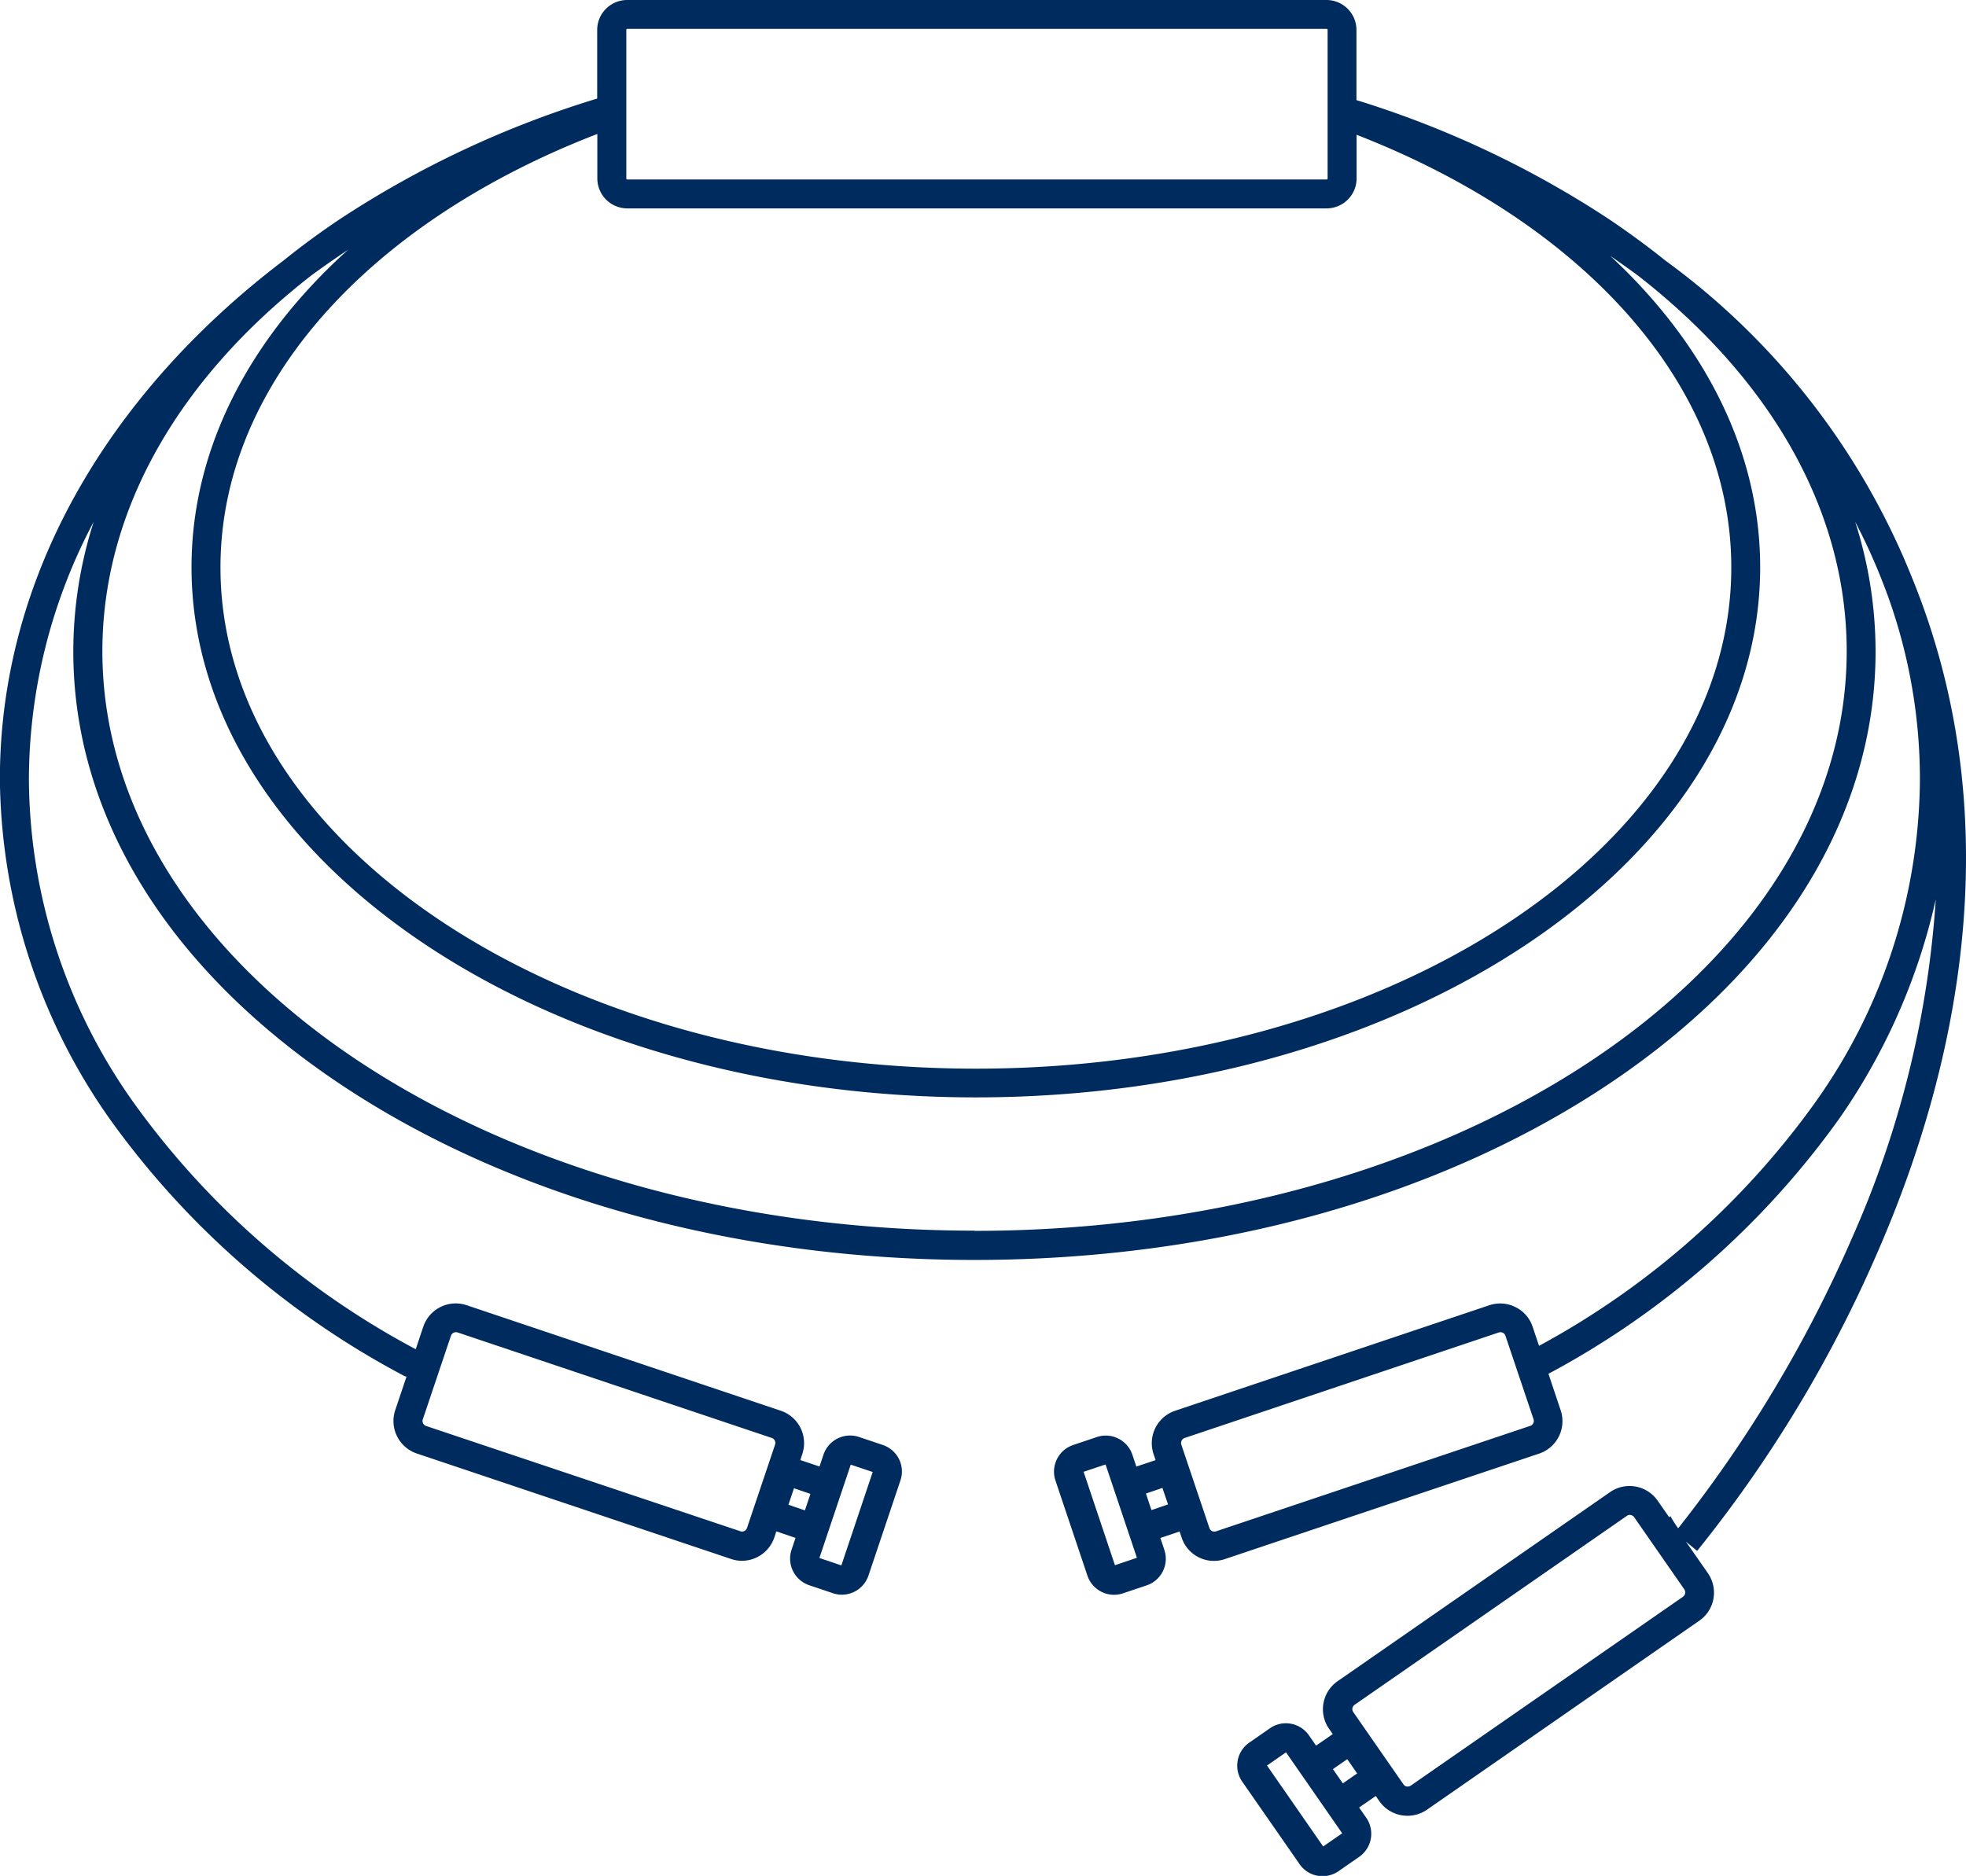 <?xml version="1.0" standalone="no"?>
<svg xmlns="http://www.w3.org/2000/svg" width="70" height="66.804" viewBox="0 0 70 66.804">
  <path id="Path_11732" data-name="Path 11732" d="M527.357,215.23a46.232,46.232,0,0,0,6.489-10.787c2.562-5.929,4.842-14.889,1.15-23.9h0a25.879,25.879,0,0,0-8.775-11.268q-.938-.752-1.983-1.457a35.153,35.153,0,0,0-9.011-4.253v-2.5A1.068,1.068,0,0,0,514.16,160h-24.9a1.068,1.068,0,0,0-1.067,1.067v2.443a35.344,35.344,0,0,0-9.18,4.306q-1.043.7-1.977,1.453c-6.246,4.742-10.11,11.272-10.11,18.471a21.316,21.316,0,0,0,3.933,12.139,30.3,30.3,0,0,0,10.424,9.1.45.45,0,0,0,.12.047l-.4,1.191a1.22,1.22,0,0,0,.768,1.545l11.185,3.755a1.2,1.2,0,0,0,.388.066,1.22,1.22,0,0,0,1.156-.832l.072-.215.683.231-.142.423a1,1,0,0,0,.629,1.263l.846.285a1.007,1.007,0,0,0,.32.052,1,1,0,0,0,.943-.679l1.139-3.39a.992.992,0,0,0-.052-.763,1.008,1.008,0,0,0-.576-.5l-.848-.285a1,1,0,0,0-1.263.629l-.142.423-.683-.229.07-.215a1.218,1.218,0,0,0-.768-1.543l-11.183-3.757a1.22,1.22,0,0,0-1.545.768l-.268.8a29.271,29.271,0,0,1-10.024-8.755,20.013,20.013,0,0,1-3.749-11.551,19.633,19.633,0,0,1,2.307-9.161,15.153,15.153,0,0,0-.726,4.622c0,5.827,3.365,11.291,9.475,15.384,6.048,4.05,14.078,6.281,22.61,6.281s16.565-2.23,22.61-6.281c6.11-4.094,9.475-9.557,9.475-15.384a15.153,15.153,0,0,0-.726-4.622,20.813,20.813,0,0,1,1.056,2.353h0c.017.042.032.084.049.126a19.252,19.252,0,0,1,1.2,6.681,20,20,0,0,1-3.731,11.522,29.156,29.156,0,0,1-9.83,8.664l-.229-.681a1.2,1.2,0,0,0-.613-.7,1.215,1.215,0,0,0-.931-.064l-11.185,3.757a1.219,1.219,0,0,0-.767,1.543l.072.215-.685.229-.142-.423a1,1,0,0,0-1.263-.629l-.846.285a1,1,0,0,0-.629,1.265l1.139,3.39a1,1,0,0,0,1.263.627l.848-.285a1,1,0,0,0,.627-1.263l-.142-.425.685-.229.072.215a1.21,1.21,0,0,0,1.543.766l11.185-3.755a1.218,1.218,0,0,0,.768-1.543l-.435-1.3a30.21,30.21,0,0,0,10.344-9.072,22.071,22.071,0,0,0,3.446-7.818,35.312,35.312,0,0,1-2.947,11.977,46.746,46.746,0,0,1-6.224,10.416h0a3.777,3.777,0,0,1-.276-.435l-.043.043-.409-.588a1.218,1.218,0,0,0-1.7-.307l-9.694,6.729a1.217,1.217,0,0,0-.307,1.7l.13.186-.594.411-.254-.367a1,1,0,0,0-.644-.413.985.985,0,0,0-.745.163l-.735.51a.988.988,0,0,0-.413.642,1,1,0,0,0,.161.747l2.041,2.936a.989.989,0,0,0,1.1.39.969.969,0,0,0,.291-.138l.734-.51a1,1,0,0,0,.252-1.389l-.256-.367.594-.411.128.186a1.215,1.215,0,0,0,.784.5,1.237,1.237,0,0,0,.557-.029,1.2,1.2,0,0,0,.355-.169l9.694-6.729a1.209,1.209,0,0,0,.505-.784,1.222,1.222,0,0,0-.2-.912l-.78-1.12h0Zm-30.136-3.071.782.262-1.116,3.326-.782-.264ZM495.2,213l.586.2-.033.1-.165.487-.586-.2Zm-13.214-2.46,1-2.971a.184.184,0,0,1,.095-.107.19.19,0,0,1,.083-.021.215.215,0,0,1,.06.01l11.185,3.757a.187.187,0,0,1,.118.237l-1,2.969a.191.191,0,0,1-.095.109.182.182,0,0,1-.142.008L482.1,210.781A.189.189,0,0,1,481.984,210.543Zm7.244-49.477a.034.034,0,0,1,.035-.035h24.9a.034.034,0,0,1,.035.035v5.294a.034.034,0,0,1-.035.035h-24.9a.034.034,0,0,1-.035-.035v-5.294Zm-1.032,3.7v1.591a1.068,1.068,0,0,0,1.067,1.067h24.9a1.068,1.068,0,0,0,1.067-1.067V164.8c7.975,3.1,13.341,8.845,13.341,15.409,0,9.842-12.064,17.848-26.893,17.848s-26.9-8.006-26.9-17.848C474.779,173.624,480.181,167.861,488.2,164.77Zm13.43,39.063c-17.121,0-31.053-9.256-31.053-20.633,0-5.107,2.808-9.784,7.449-13.391q.635-.464,1.3-.908c-3.5,3.155-5.575,7.071-5.575,11.307,0,10.41,12.526,18.879,27.927,18.879s27.925-8.47,27.925-18.879c0-4.139-1.983-7.973-5.338-11.088.33.225.654.456.972.689,4.64,3.607,7.447,8.284,7.447,13.391C532.68,194.577,518.751,203.833,501.627,203.833Zm5,11.914-1.116-3.326.782-.262,1.116,3.324Zm1.3-1.962-.134-.4-.062-.19.586-.2.2.586Zm13.486-3-11.185,3.755a.176.176,0,0,1-.062.01.2.2,0,0,1-.083-.019.188.188,0,0,1-.093-.109l-1-2.969a.188.188,0,0,1,.12-.237l11.183-3.757a.228.228,0,0,1,.06-.01.2.2,0,0,1,.085.021.182.182,0,0,1,.093.107l1,2.971A.188.188,0,0,1,521.408,210.781Zm-7.372,14.978-2-2.882.677-.47,2,2.883Zm.7-2.247-.239-.343-.114-.165.51-.353.353.508Zm12.112-6.646-9.693,6.726a.184.184,0,0,1-.107.033.153.153,0,0,1-.033,0,.186.186,0,0,1-.12-.078l-1.787-2.573a.186.186,0,0,1,.047-.26l9.694-6.728a.178.178,0,0,1,.14-.031.2.2,0,0,1,.12.078L526.9,216.6A.191.191,0,0,1,526.849,216.865Z" transform="translate(-466.93 -160)" fill="#002b5e"/>
</svg>

